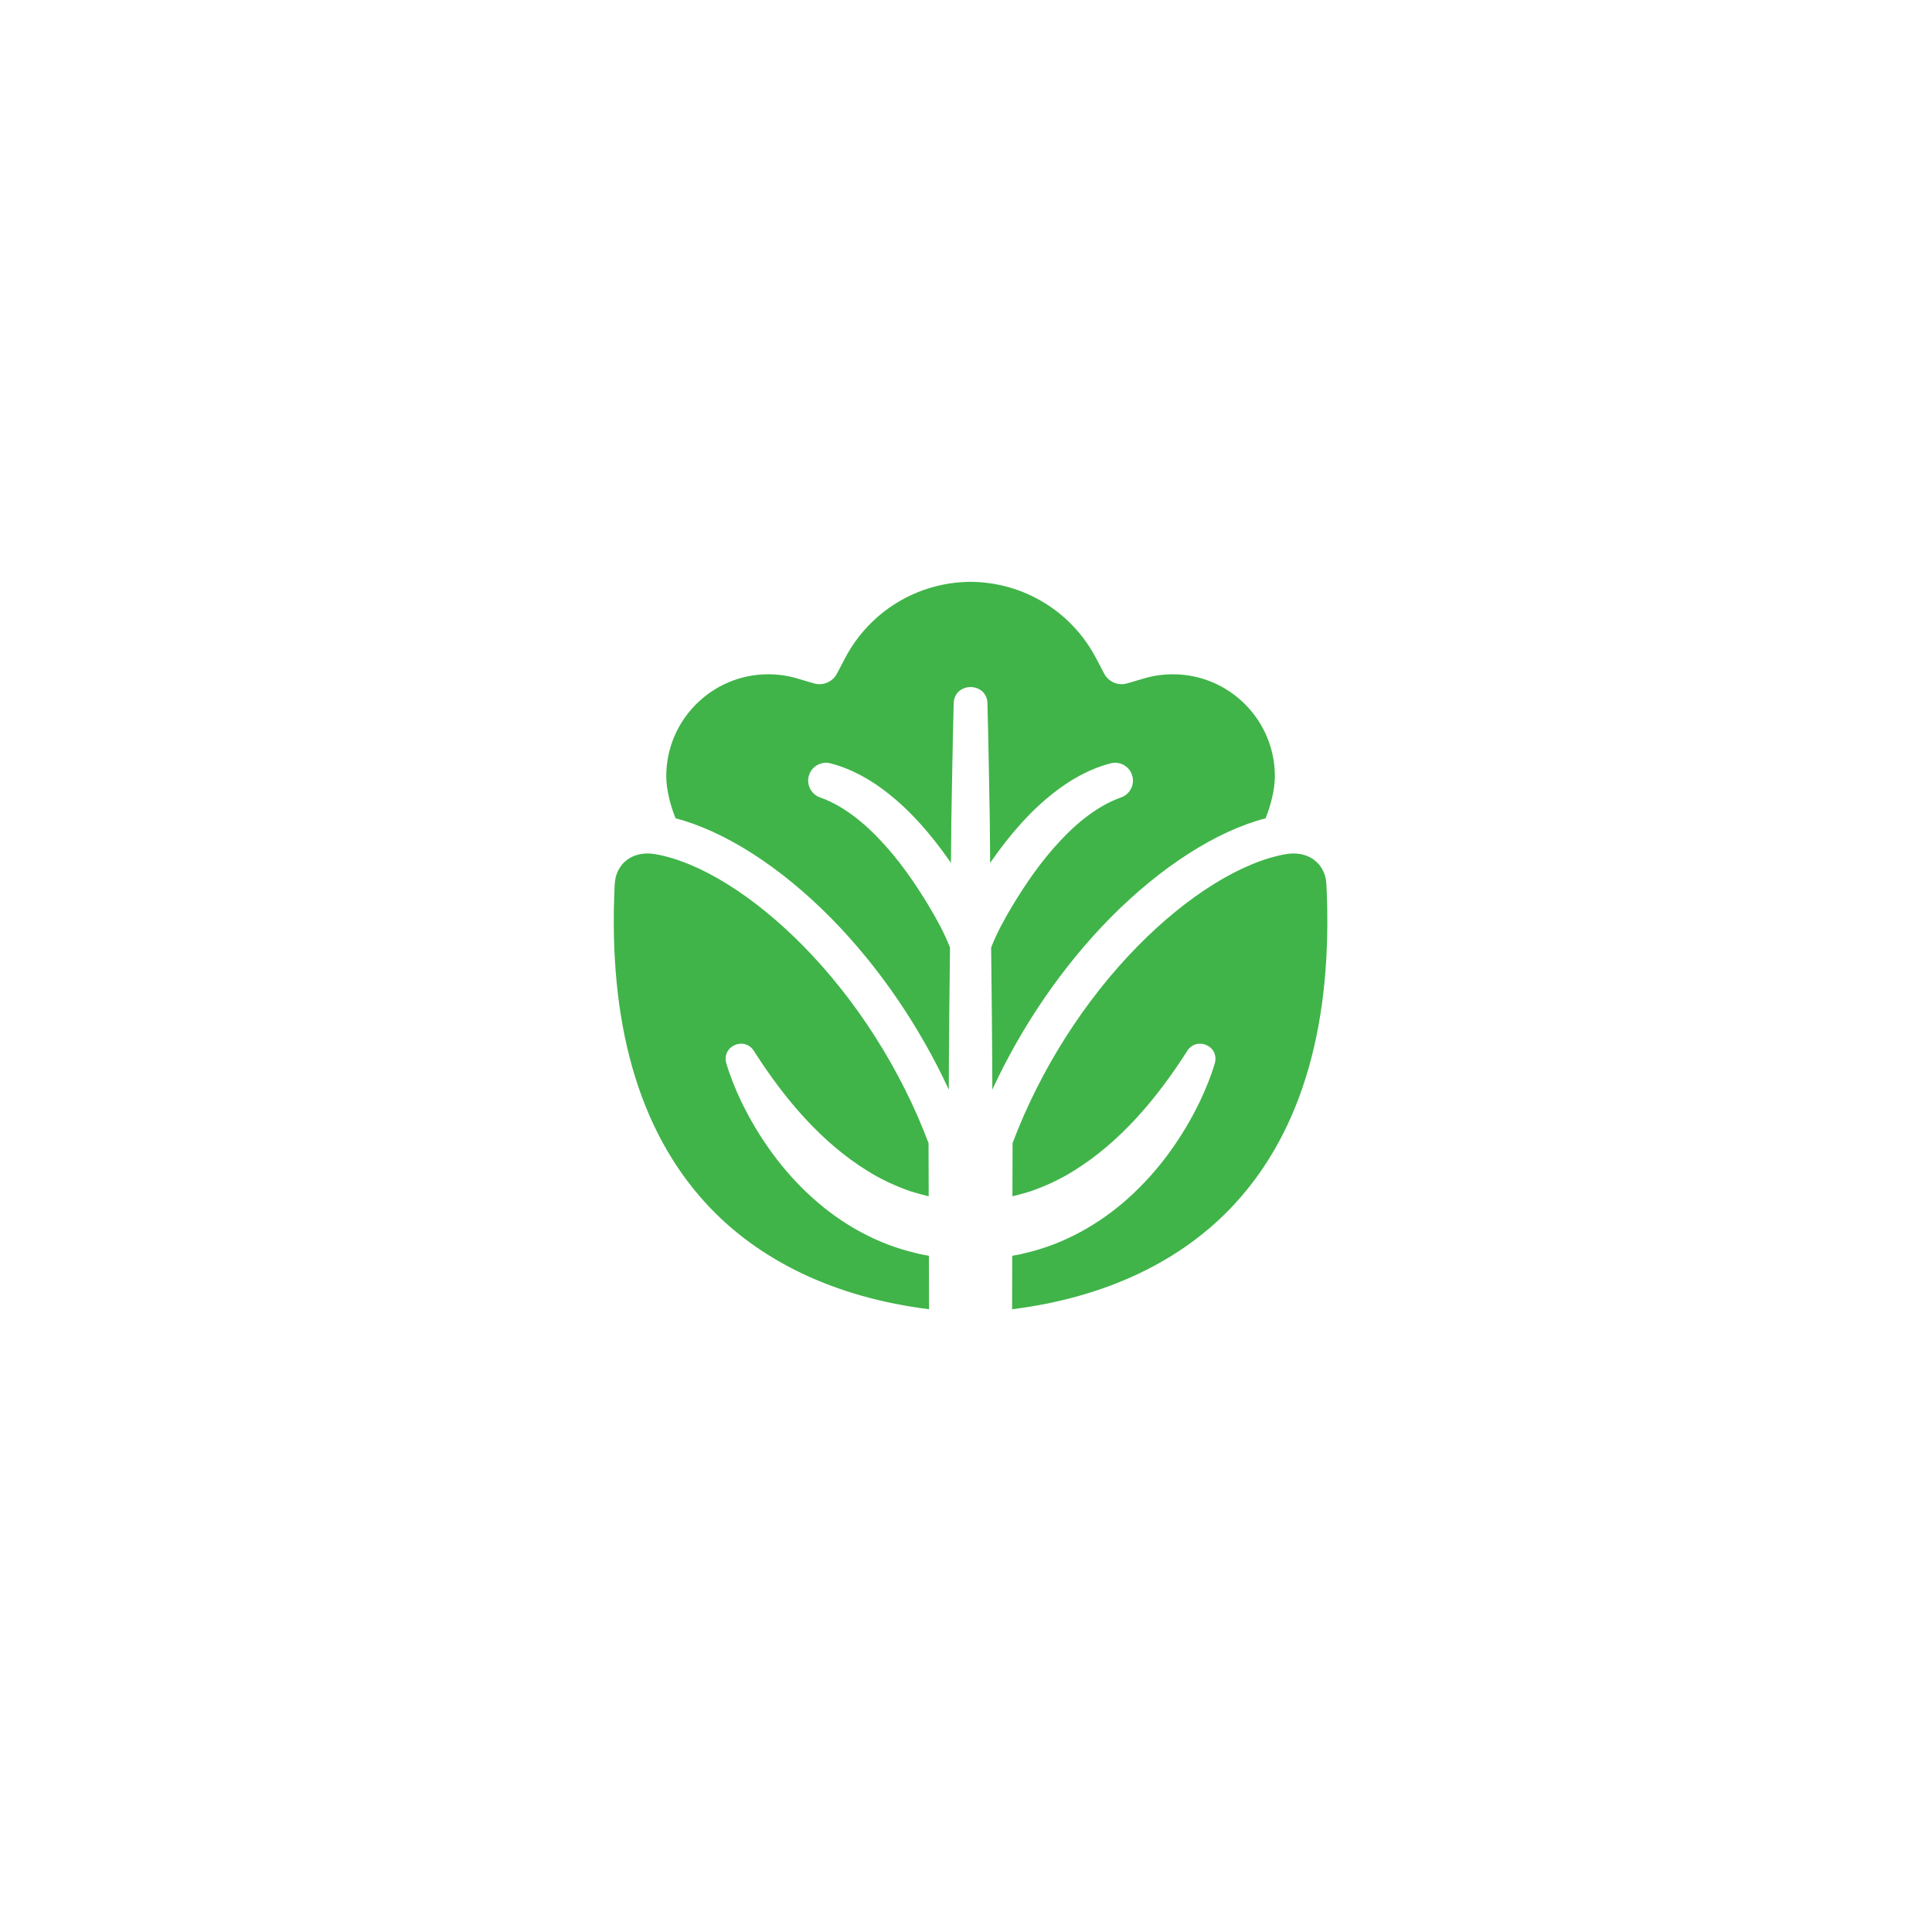<?xml version="1.0" encoding="UTF-8"?>
<svg id="Layer_9" data-name="Layer 9" xmlns="http://www.w3.org/2000/svg" xmlns:xlink="http://www.w3.org/1999/xlink" viewBox="0 0 1080 1080">
  <defs>
    <style>
      .cls-1 {
        fill: #fff;
        filter: url(#drop-shadow-1);
      }

      .cls-2 {
        fill: #40b449;
      }
    </style>
    <filter id="drop-shadow-1" x="208.92" y="196.73" width="667.44" height="675.84" filterUnits="userSpaceOnUse">
      <feOffset dx="0" dy="6"/>
      <feGaussianBlur result="blur" stdDeviation="10"/>
      <feFlood flood-color="#575757" flood-opacity=".3"/>
      <feComposite in2="blur" operator="in"/>
      <feComposite in="SourceGraphic"/>
    </filter>
  </defs>
  <rect class="cls-1" x="238.94" y="220.79" width="607.21" height="615.56" rx="136.81" ry="136.81"/>
  <g>
    <path class="cls-2" d="M519.25,701.98l.09,29.89c-52.25-6.51-95.28-26.93-124.97-59.46-37.43-41-54.51-100.85-50.76-177.85.14-2.9.74-5.44,1.76-7.55,1.31-2.69,2.97-4.71,5.23-6.39,3.09-2.31,7.05-3.52,11.46-3.52,1.4,0,2.82.13,4.24.37,24.71,4.35,54.82,23.03,82.62,51.23,29.93,30.37,54.79,69.49,70.14,110.31l.09,29.74c-3.34-.81-6.66-1.74-9.93-2.74-8.32-2.87-16.39-6.57-23.89-11.22-26.49-16.3-46.95-40.84-63.6-66.84-5.1-8.95-18.48-3.47-15.71,6.49,2.15,7.22,5.01,14.26,8.23,21.05,9.8,20.37,23.32,39.26,40.25,54.39,16.11,14.5,35.9,25.56,57.14,30.51l2.93.73c1.56.25,3.12.57,4.68.86Z"/>
    <path class="cls-2" d="M620.51,513.25c-26.57,26.98-49.4,60.36-65.79,95.87-.07-26.49-.36-52.98-.67-79.42,3.11-8.14,7.43-15.89,11.9-23.38,7.8-12.89,16.36-25.27,26.63-36.2,9.39-10.19,21.45-19.93,34.13-24.36,5.19-1.85,7.89-7.57,6.03-12.76-1.77-4.93-7.03-7.62-12.01-6.25-12.05,3.14-22.88,9.43-32.07,16.74-13.24,10.39-24.25,23.39-33.9,37.07-.43.61-.85,1.23-1.25,1.85-.08-7.73-.15-15.47-.2-23.17-.42-21.43-.75-45.21-1.35-66.55-.37-5.69-4.87-8.59-9.41-8.63-4.54.04-9.04,2.94-9.41,8.63-.6,21.34-.93,45.12-1.35,66.55-.05,7.7-.12,15.44-.2,23.17-.4-.62-.82-1.24-1.25-1.85-9.65-13.68-20.66-26.68-33.9-37.07-9.19-7.31-20.02-13.6-32.07-16.74-4.98-1.37-10.24,1.32-12.01,6.25-1.86,5.19.84,10.91,6.03,12.76,12.68,4.43,24.74,14.17,34.13,24.36,10.27,10.93,18.83,23.31,26.63,36.2,4.47,7.49,8.79,15.24,11.9,23.38-.31,26.44-.6,52.93-.67,79.42-16.39-35.51-39.22-68.89-65.79-95.87-28.3-28.7-59.53-48.68-86.93-55.8-2.75-6.7-5.22-15.91-5.22-23.53,0-31.43,25.57-56.99,56.99-56.99,5.51,0,10.93.76,16.11,2.3l9.44,2.78c5.03,1.49,10.41-.77,12.86-5.43l4.58-8.7c13.76-26.18,40.62-42.47,70.13-42.62,29.51.15,56.37,16.44,70.13,42.62l4.58,8.7c2.45,4.66,7.83,6.92,12.86,5.43l9.44-2.78c5.18-1.54,10.6-2.3,16.11-2.3,31.42,0,56.99,25.56,56.99,56.99,0,7.62-2.47,16.83-5.22,23.53-27.4,7.12-58.63,27.1-86.93,55.8Z"/>
    <path class="cls-2" d="M690.73,672.41c-29.69,32.53-72.72,52.95-124.97,59.46l.09-29.89c1.56-.29,3.12-.61,4.68-.86l2.93-.73c21.24-4.95,41.03-16.01,57.14-30.51,16.93-15.13,30.45-34.02,40.25-54.39,3.22-6.79,6.08-13.83,8.23-21.05,2.77-9.96-10.61-15.44-15.71-6.49-16.65,26-37.11,50.54-63.6,66.84-7.5,4.65-15.57,8.35-23.89,11.22-3.27,1-6.59,1.93-9.93,2.74l.09-29.74c15.35-40.82,40.21-79.94,70.14-110.31,27.8-28.2,57.91-46.88,82.62-51.23,1.42-.24,2.84-.37,4.24-.37,4.41,0,8.37,1.21,11.46,3.52,2.26,1.68,3.92,3.7,5.23,6.39,1.02,2.11,1.62,4.65,1.76,7.55,3.75,77-13.33,136.85-50.76,177.85Z"/>
  </g>
</svg>